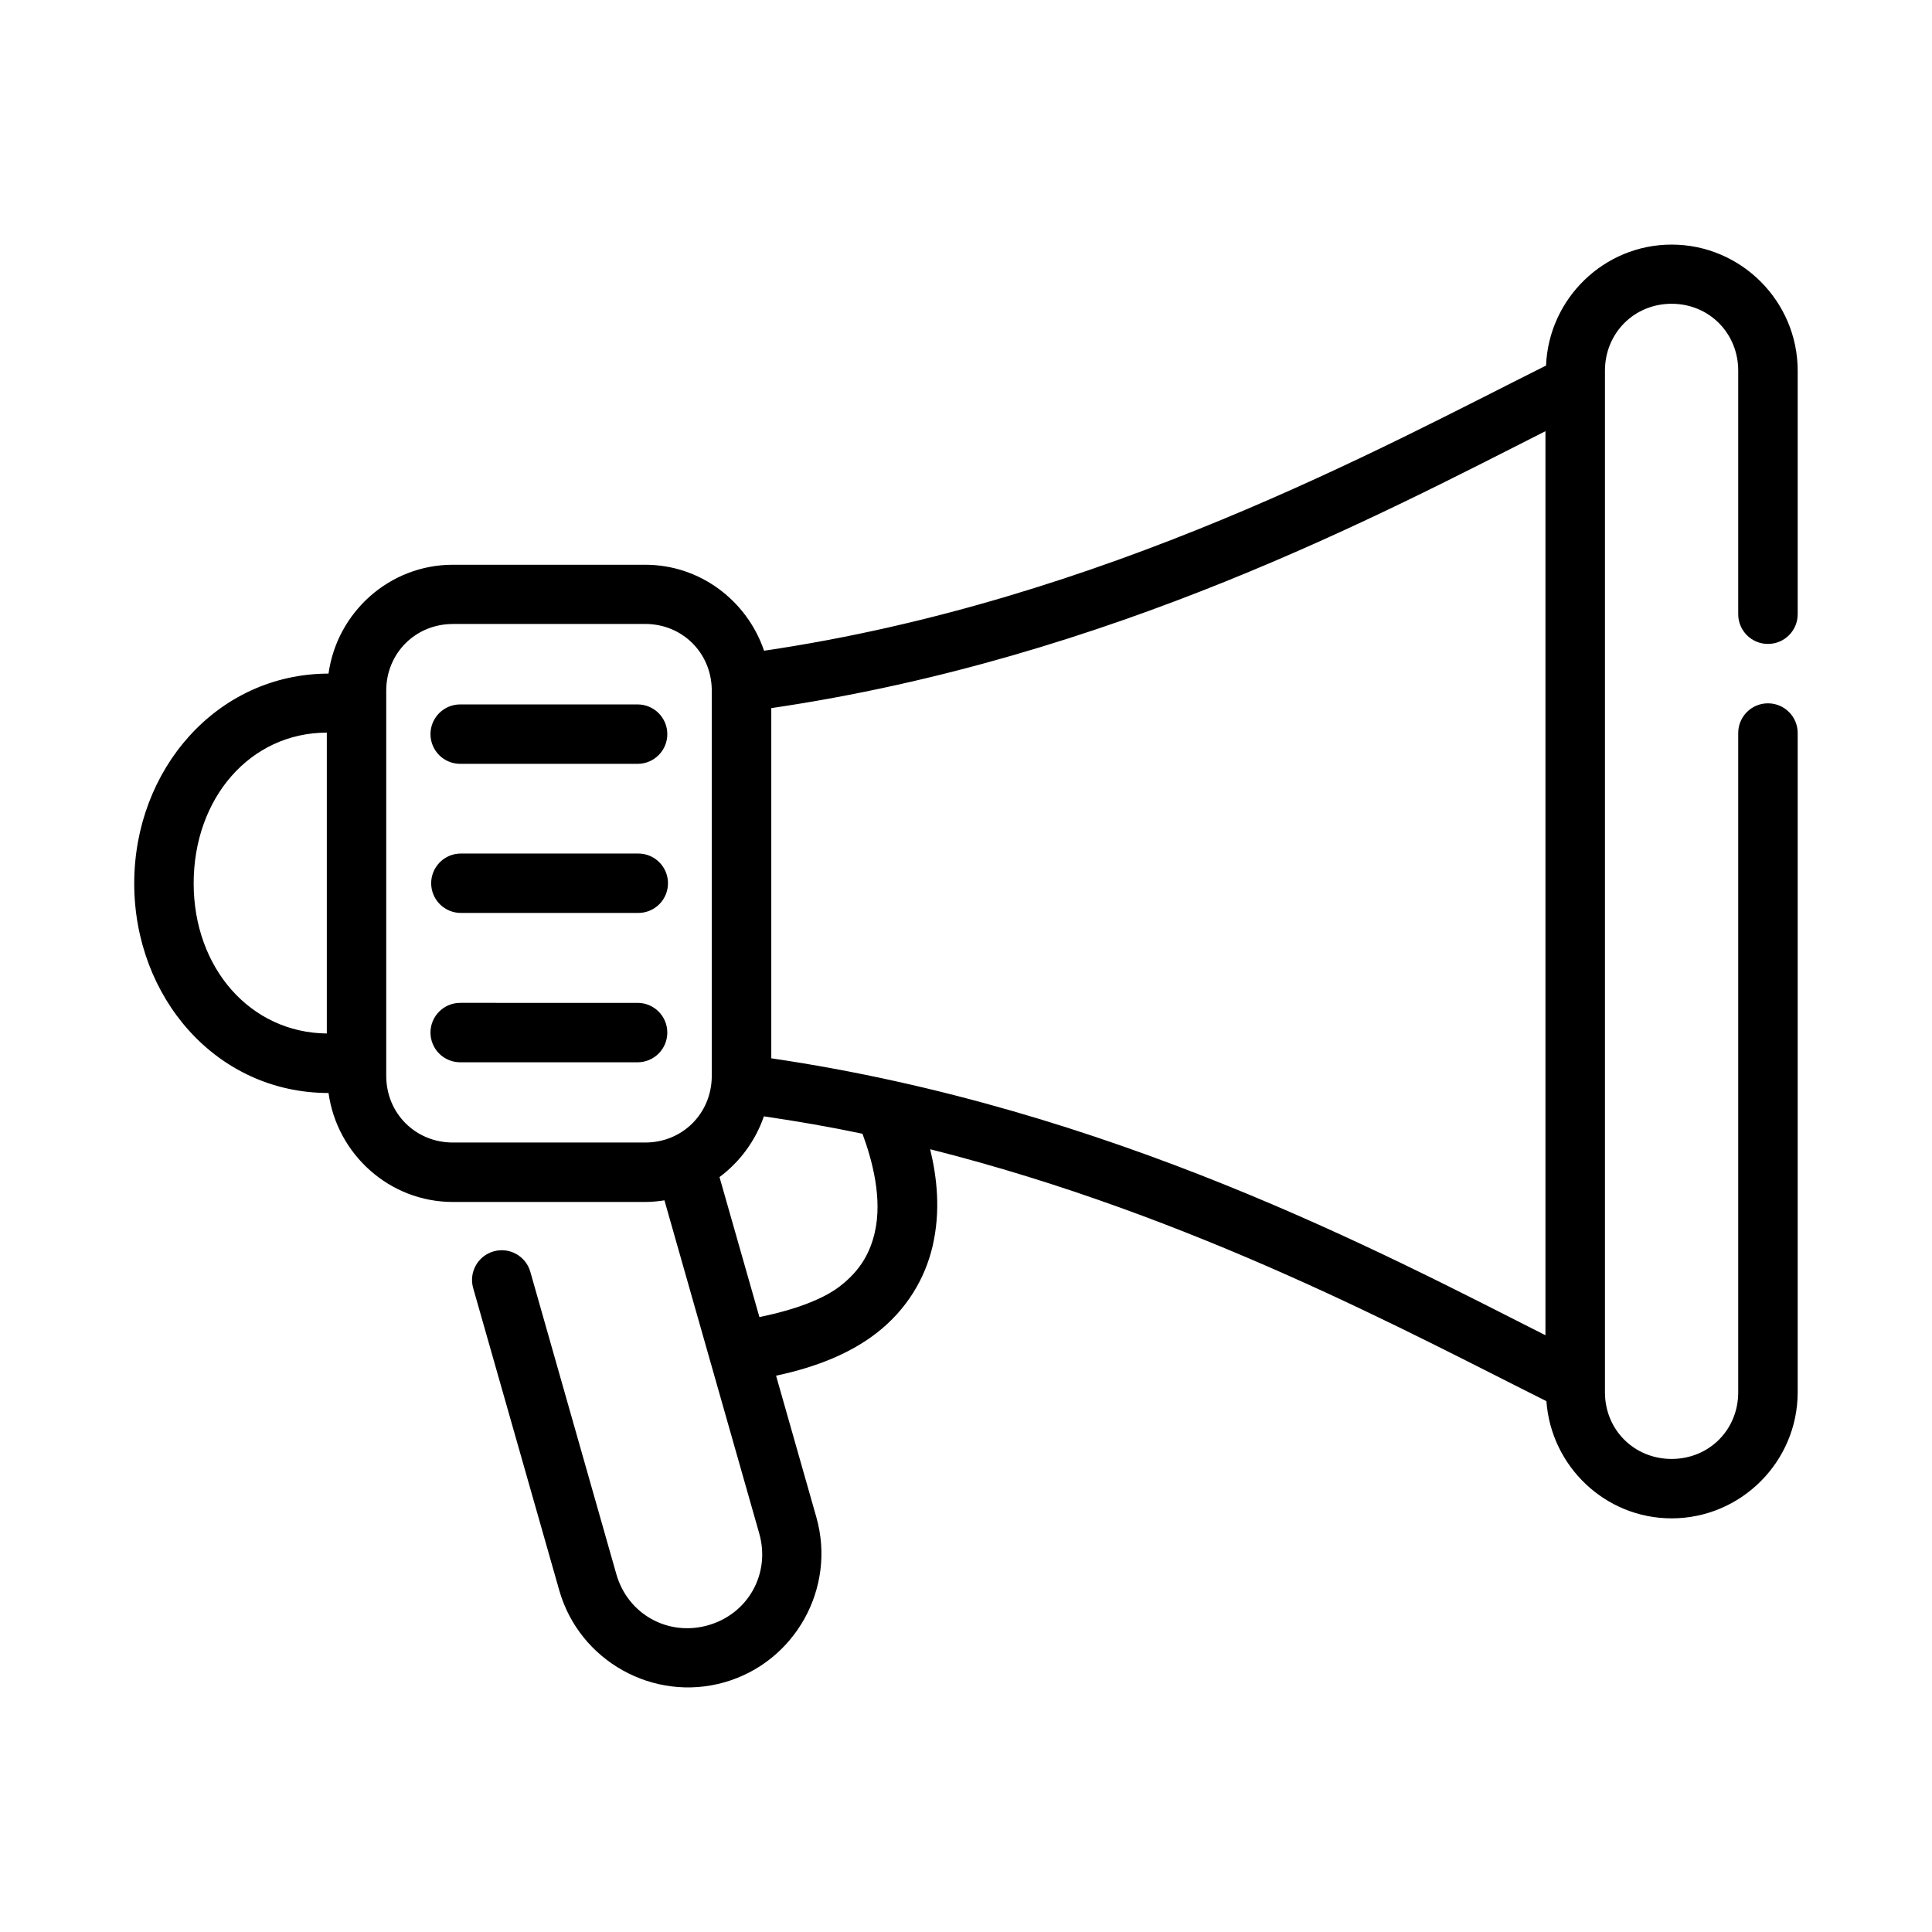 <?xml version="1.0" encoding="UTF-8"?>
<!-- Uploaded to: SVG Repo, www.svgrepo.com, Generator: SVG Repo Mixer Tools -->
<svg fill="#000000" width="800px" height="800px" version="1.1" viewBox="144 144 512 512" xmlns="http://www.w3.org/2000/svg">
 <path d="m587 208.82c-17.922 0-32.559 14.305-33.285 32.059-43.047 21.488-117.21 62.32-207.23 75.57-4.473-13.18-16.855-22.785-31.504-22.785h-50.969c-16.816 0-30.703 12.621-32.949 28.844-29.703 0.09-51.492 25.508-51.492 55.598 0 30.129 21.676 55.531 51.492 55.551 2.254 16.219 16.137 28.875 32.949 28.875h50.969c1.738 0 3.441-0.168 5.106-0.43l25.121 88.285c3.023 10.617-2.926 21.301-13.547 24.324-10.617 3.023-21.301-2.926-24.324-13.547l-22.797-80.129c-1.191-4.176-5.539-6.598-9.719-5.41-4.188 1.184-6.621 5.547-5.426 9.73l22.816 80.105c5.336 18.742 25.012 29.707 43.758 24.371 18.742-5.336 29.707-25.012 24.371-43.758l-10.672-37.504c11.156-2.356 19.949-6.141 26.551-11.238 8.297-6.406 12.984-14.793 14.914-23.031 2.191-9.348 1.188-18.219-0.629-25.738 70.117 17.656 127.52 48.898 163.31 66.758 1.238 17.277 15.598 31.059 33.18 31.059 18.387 0 33.41-15.023 33.41-33.41v-174.74c-0.016-4.324-3.519-7.824-7.84-7.84-4.356-0.023-7.902 3.488-7.918 7.84v174.74c0 9.938-7.715 17.664-17.652 17.664s-17.664-7.731-17.664-17.664v-270.74c0-9.938 7.731-17.727 17.664-17.727 9.938 0 17.652 7.789 17.652 17.727v64.5c-0.023 4.383 3.535 7.945 7.918 7.918 4.356-0.016 7.867-3.566 7.84-7.918v-64.5c0-18.387-15.023-33.41-33.41-33.41zm-33.441 49.461v239.57c-43.113-21.797-115.14-60.156-205.16-73.387v-92.805c90.02-13.23 162.05-51.586 205.16-73.387zm-289.54 51.074h50.969c9.809 0 17.473 7.598 17.637 17.359v102.71c-0.164 9.762-7.828 17.359-17.637 17.359h-50.969c-9.914 0-17.664-7.75-17.664-17.664v-102.09c0-9.914 7.75-17.664 17.664-17.664zm1.969 21.324h-0.004c-2.086-0.008-4.094 0.816-5.574 2.285-1.48 1.473-2.32 3.469-2.328 5.559-0.008 2.098 0.824 4.113 2.305 5.598 1.484 1.484 3.5 2.312 5.598 2.305h47.02c2.086-0.008 4.086-0.844 5.555-2.328 1.473-1.48 2.293-3.488 2.285-5.574-0.016-4.324-3.516-7.824-7.84-7.844zm-35.379 7.473v79.734c-20.27-0.199-35.285-17.363-35.285-39.789 0-22.535 14.918-39.91 35.285-39.945zm35.562 32.043c-2.102-0.008-4.113 0.82-5.598 2.305s-2.316 3.5-2.309 5.598c0.012 2.09 0.848 4.086 2.328 5.559 1.484 1.469 3.488 2.293 5.578 2.281h46.957-0.004c2.09 0.012 4.094-0.812 5.574-2.281 1.484-1.473 2.32-3.469 2.328-5.559 0.008-2.098-0.82-4.113-2.305-5.598-1.484-1.484-3.5-2.312-5.598-2.305zm-0.184 39.574h-0.004c-2.086-0.008-4.094 0.816-5.574 2.285-1.48 1.469-2.32 3.469-2.328 5.559-0.008 2.098 0.824 4.113 2.309 5.598 1.48 1.48 3.496 2.312 5.594 2.305h47.02c2.086-0.008 4.086-0.848 5.555-2.328 1.473-1.48 2.293-3.488 2.285-5.574-0.016-4.324-3.516-7.824-7.84-7.844zm80.457 30.074c8.844 1.301 17.574 2.805 26.121 4.613 2.57 6.945 5.363 17.199 3.242 26.246-1.234 5.262-3.75 9.945-9.211 14.16-4.414 3.406-11.77 6.211-21.34 8.18-3.535-12.363-7.059-24.73-10.578-37.102 5.383-4.019 9.531-9.617 11.762-16.098z"/>
</svg>